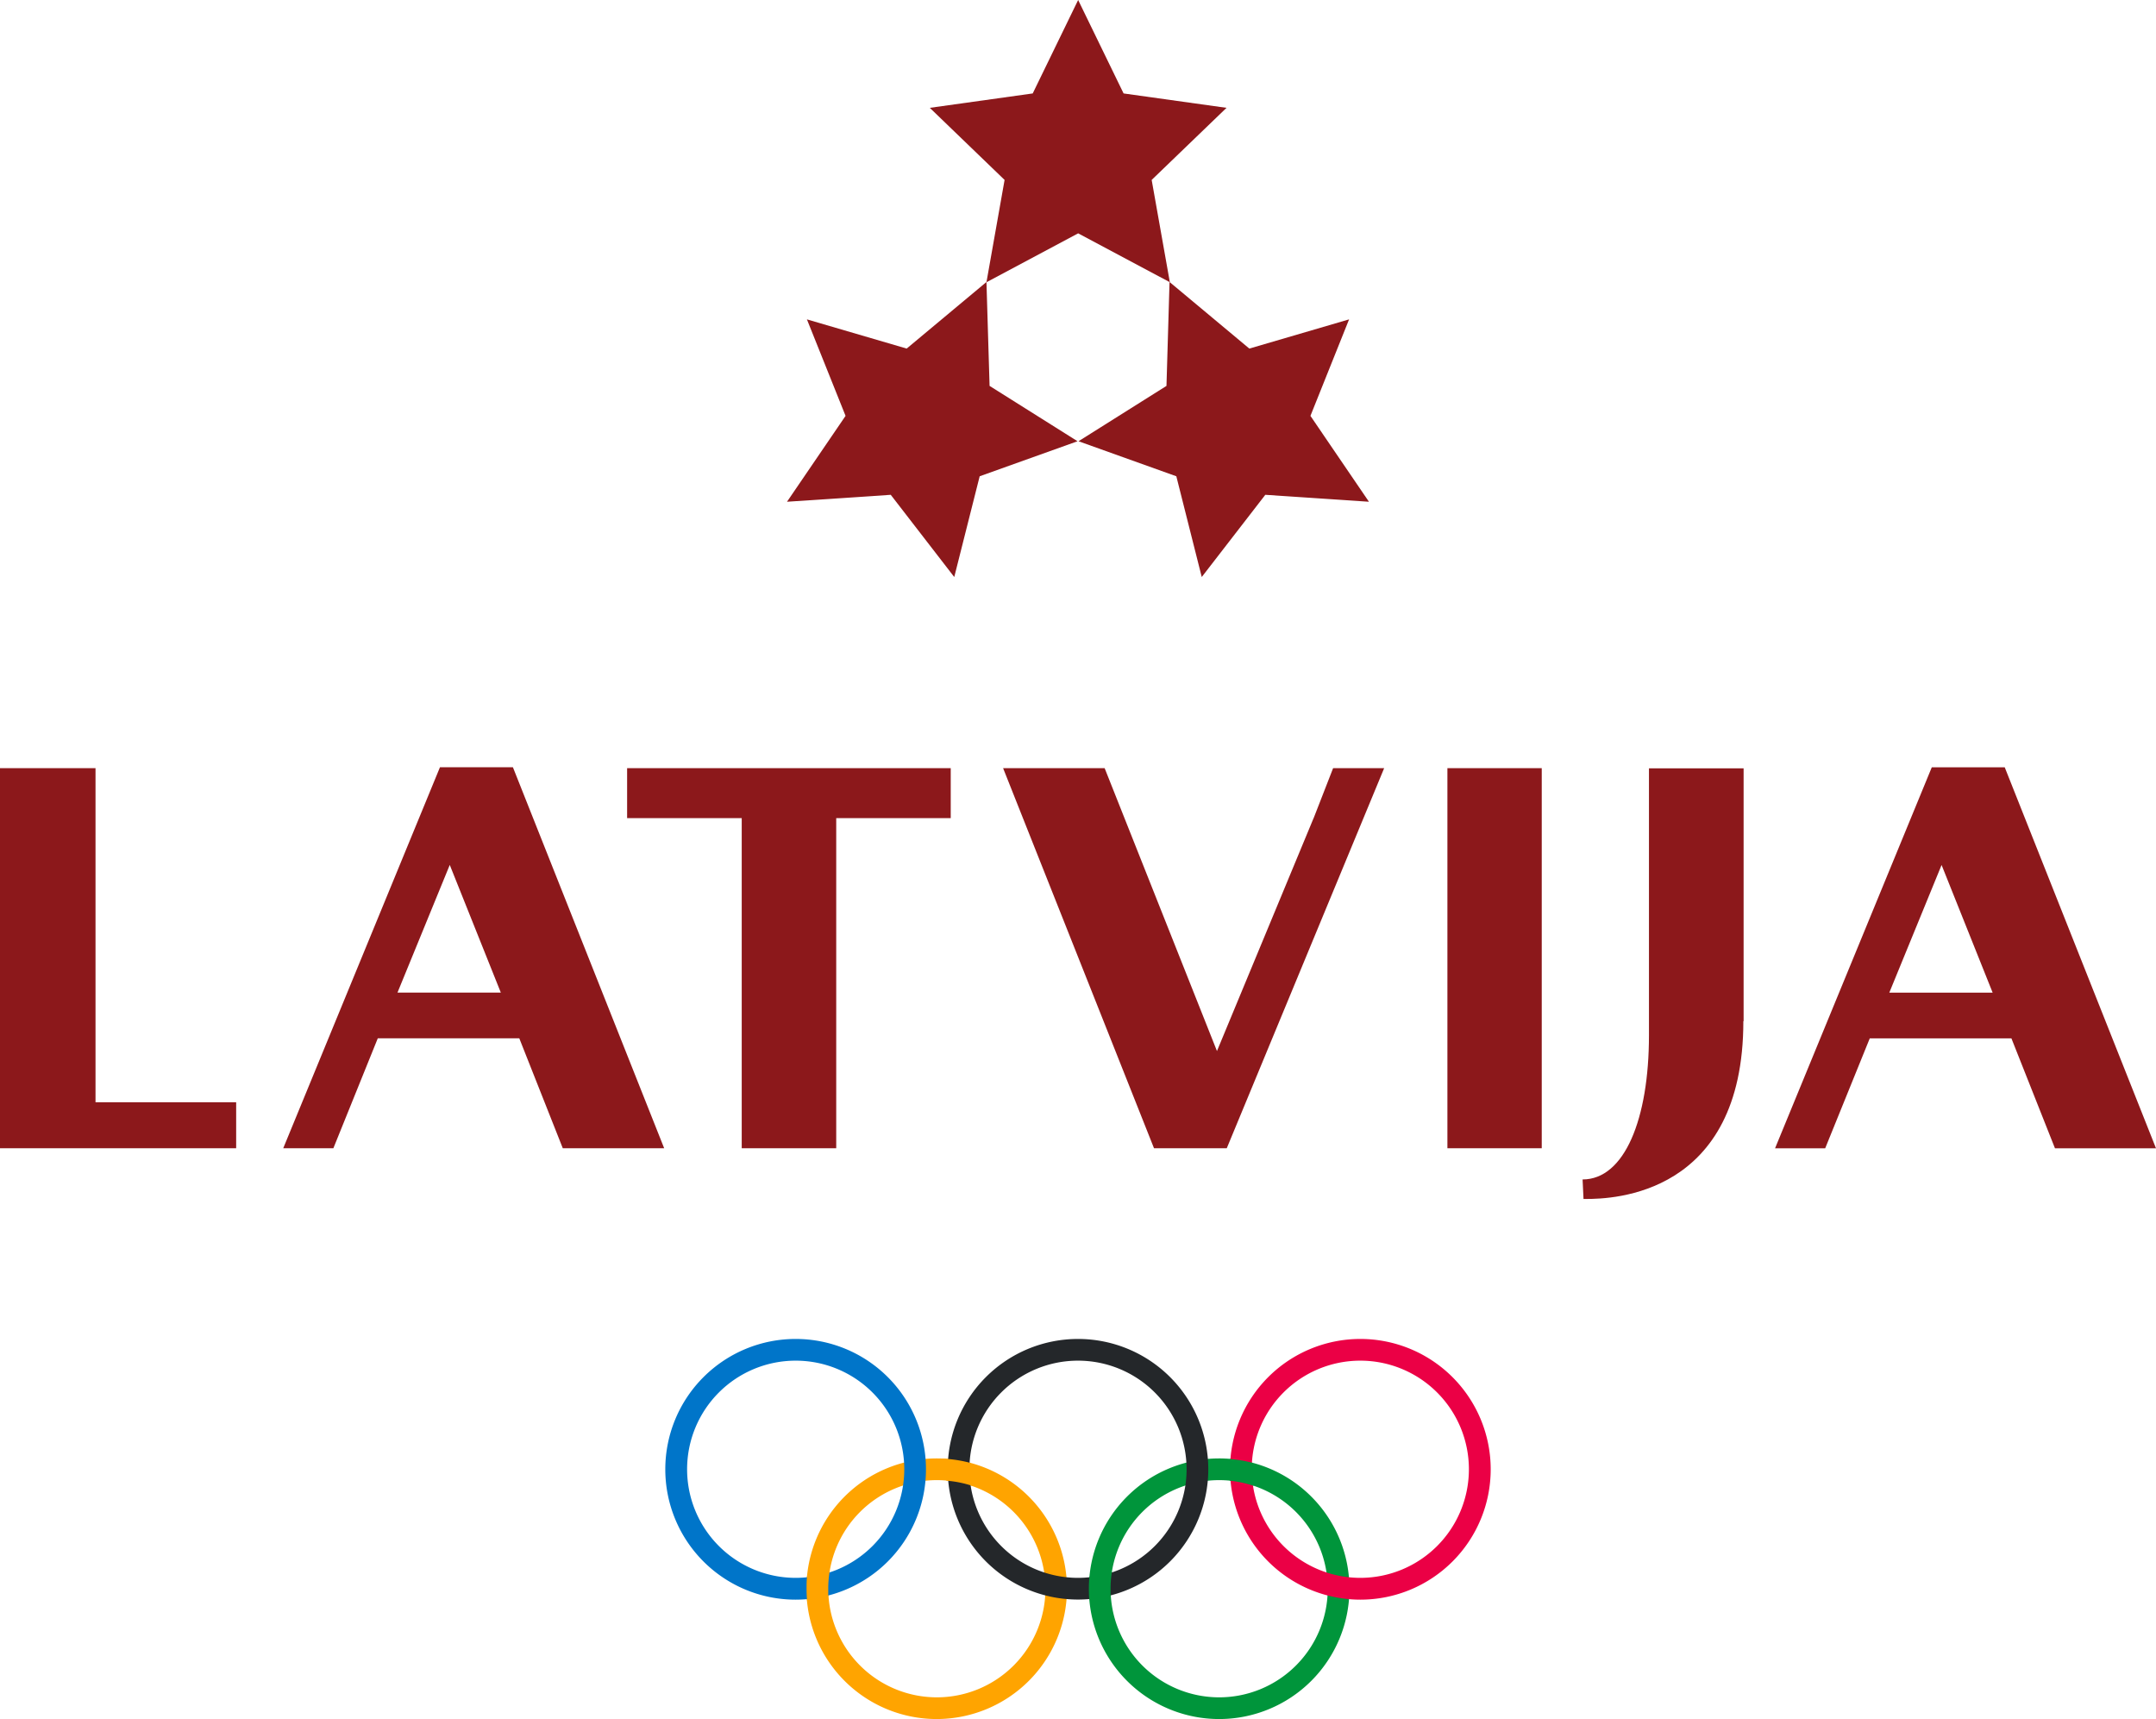 <svg id="Layer_1" data-name="Layer 1" xmlns="http://www.w3.org/2000/svg" viewBox="0 0 422.32 336.68"><defs><style>.cls-1{fill:#8c181b;}.cls-2{fill:#ffa400;}.cls-3{fill:#00953b;}.cls-4{fill:#0075c9;}.cls-5{fill:#24272a;}.cls-6{fill:#eb0045;}</style></defs><title>latvija_loggo_main</title><polygon class="cls-1" points="256.69 81.45 264.26 62.55 244.72 68.27 229.13 55.26 229.15 55.28 225.59 35.24 240.25 21.12 220.09 18.3 211.19 0 202.29 18.3 182.13 21.12 196.78 35.24 193.23 55.27 193.23 55.23 177.6 68.27 158.06 62.55 165.63 81.45 154.16 98.27 174.48 96.91 186.92 113.01 191.9 93.28 211.07 86.42 193.84 75.58 193.23 55.28 211.19 45.7 229.09 55.24 228.49 75.58 211.26 86.42 230.42 93.28 235.4 113.01 247.85 96.91 268.15 98.27 256.69 81.45 256.69 81.45"/><path class="cls-2" d="M186.51,291.89a21.27,21.27,0,1,0,21.27,21.27,21.27,21.27,0,0,0-21.27-21.27ZM212,313.16a25.52,25.52,0,1,1-25.52-25.52A25.52,25.52,0,0,1,212,313.16Z" transform="translate(-3 -2)"/><path class="cls-3" d="M241.81,291.89a21.27,21.27,0,1,0,21.27,21.27,21.27,21.27,0,0,0-21.27-21.27Zm25.52,21.27a25.52,25.52,0,1,1-25.52-25.52,25.51,25.51,0,0,1,25.52,25.52Z" transform="translate(-3 -2)"/><path class="cls-4" d="M158.86,268.49a21.27,21.27,0,1,0,21.27,21.27,21.27,21.27,0,0,0-21.27-21.27Zm25.52,21.27a25.53,25.53,0,1,1-25.52-25.52,25.52,25.52,0,0,1,25.52,25.52Z" transform="translate(-3 -2)"/><path class="cls-5" d="M214.16,268.49a21.27,21.27,0,1,0,21.27,21.27,21.27,21.27,0,0,0-21.27-21.27Zm25.52,21.27a25.52,25.52,0,1,1-25.52-25.52,25.52,25.52,0,0,1,25.52,25.52Z" transform="translate(-3 -2)"/><path class="cls-6" d="M269.46,268.49a21.27,21.27,0,1,0,21.27,21.27,21.27,21.27,0,0,0-21.27-21.27ZM295,289.76a25.53,25.53,0,1,1-25.53-25.52A25.54,25.54,0,0,1,295,289.76Z" transform="translate(-3 -2)"/><path class="cls-2" d="M161.09,315.45c-.07-.76-.1-1.52-.1-2.29s0-1.71.12-2.54l4.41-.9a20.56,20.56,0,0,0-.28,3.44c0,.51,0,1,0,1.52l-4.2.77Z" transform="translate(-3 -2)"/><path class="cls-3" d="M248.56,293a21.69,21.69,0,0,0-4.66-1l-.28-2.25.27-2a25.14,25.14,0,0,1,4.47.76l.2,4.5Zm-32.19,22.3c-.06-.7-.08-1.41-.08-2.12a23.82,23.82,0,0,1,.11-2.4l4.4-.94a20.53,20.53,0,0,0-.26,3.34c0,.47,0,.94,0,1.39l-1.92,1-2.29-.27Z" transform="translate(-3 -2)"/><path class="cls-2" d="M193.4,293a21,21,0,0,0-5-1l-1.92-4.34c.6,0,1.19,0,1.78.06a25.12,25.12,0,0,1,4.94.83l.17,4.5Z" transform="translate(-3 -2)"/><path class="cls-1" d="M344.49,202c0,34.18-25.67,34.82-30.78,34.82h-.53L313,233c8.2,0,13-11.82,13-28.22v-52.3h18.54V202Zm28.59-5.59,10.24-25,10,25Zm52.24,30.49-29.63-74.62H381.4l-30.7,74.62h9.82l8.73-21.53H397l8.53,21.53ZM80.86,196.4l10.24-25,10,25Zm52.24,30.49-29.63-74.62H89.18l-30.7,74.62H68.3L77,205.36h27.72l8.52,21.53Zm153.42,0H305V152.45H286.52v74.44ZM21.71,152.45H3v74.44H49.26v-9H21.71v-65.4Zm238.6,9.78-18.93,45.62-22-55.4H199.49l29.56,74.44H243.3l30.83-74.44h-10l-3.81,9.78ZM166.8,226.89V162.23h22.43v-9.78H125.84v9.78h22.45v64.66Z" transform="translate(-3 -2)"/></svg>